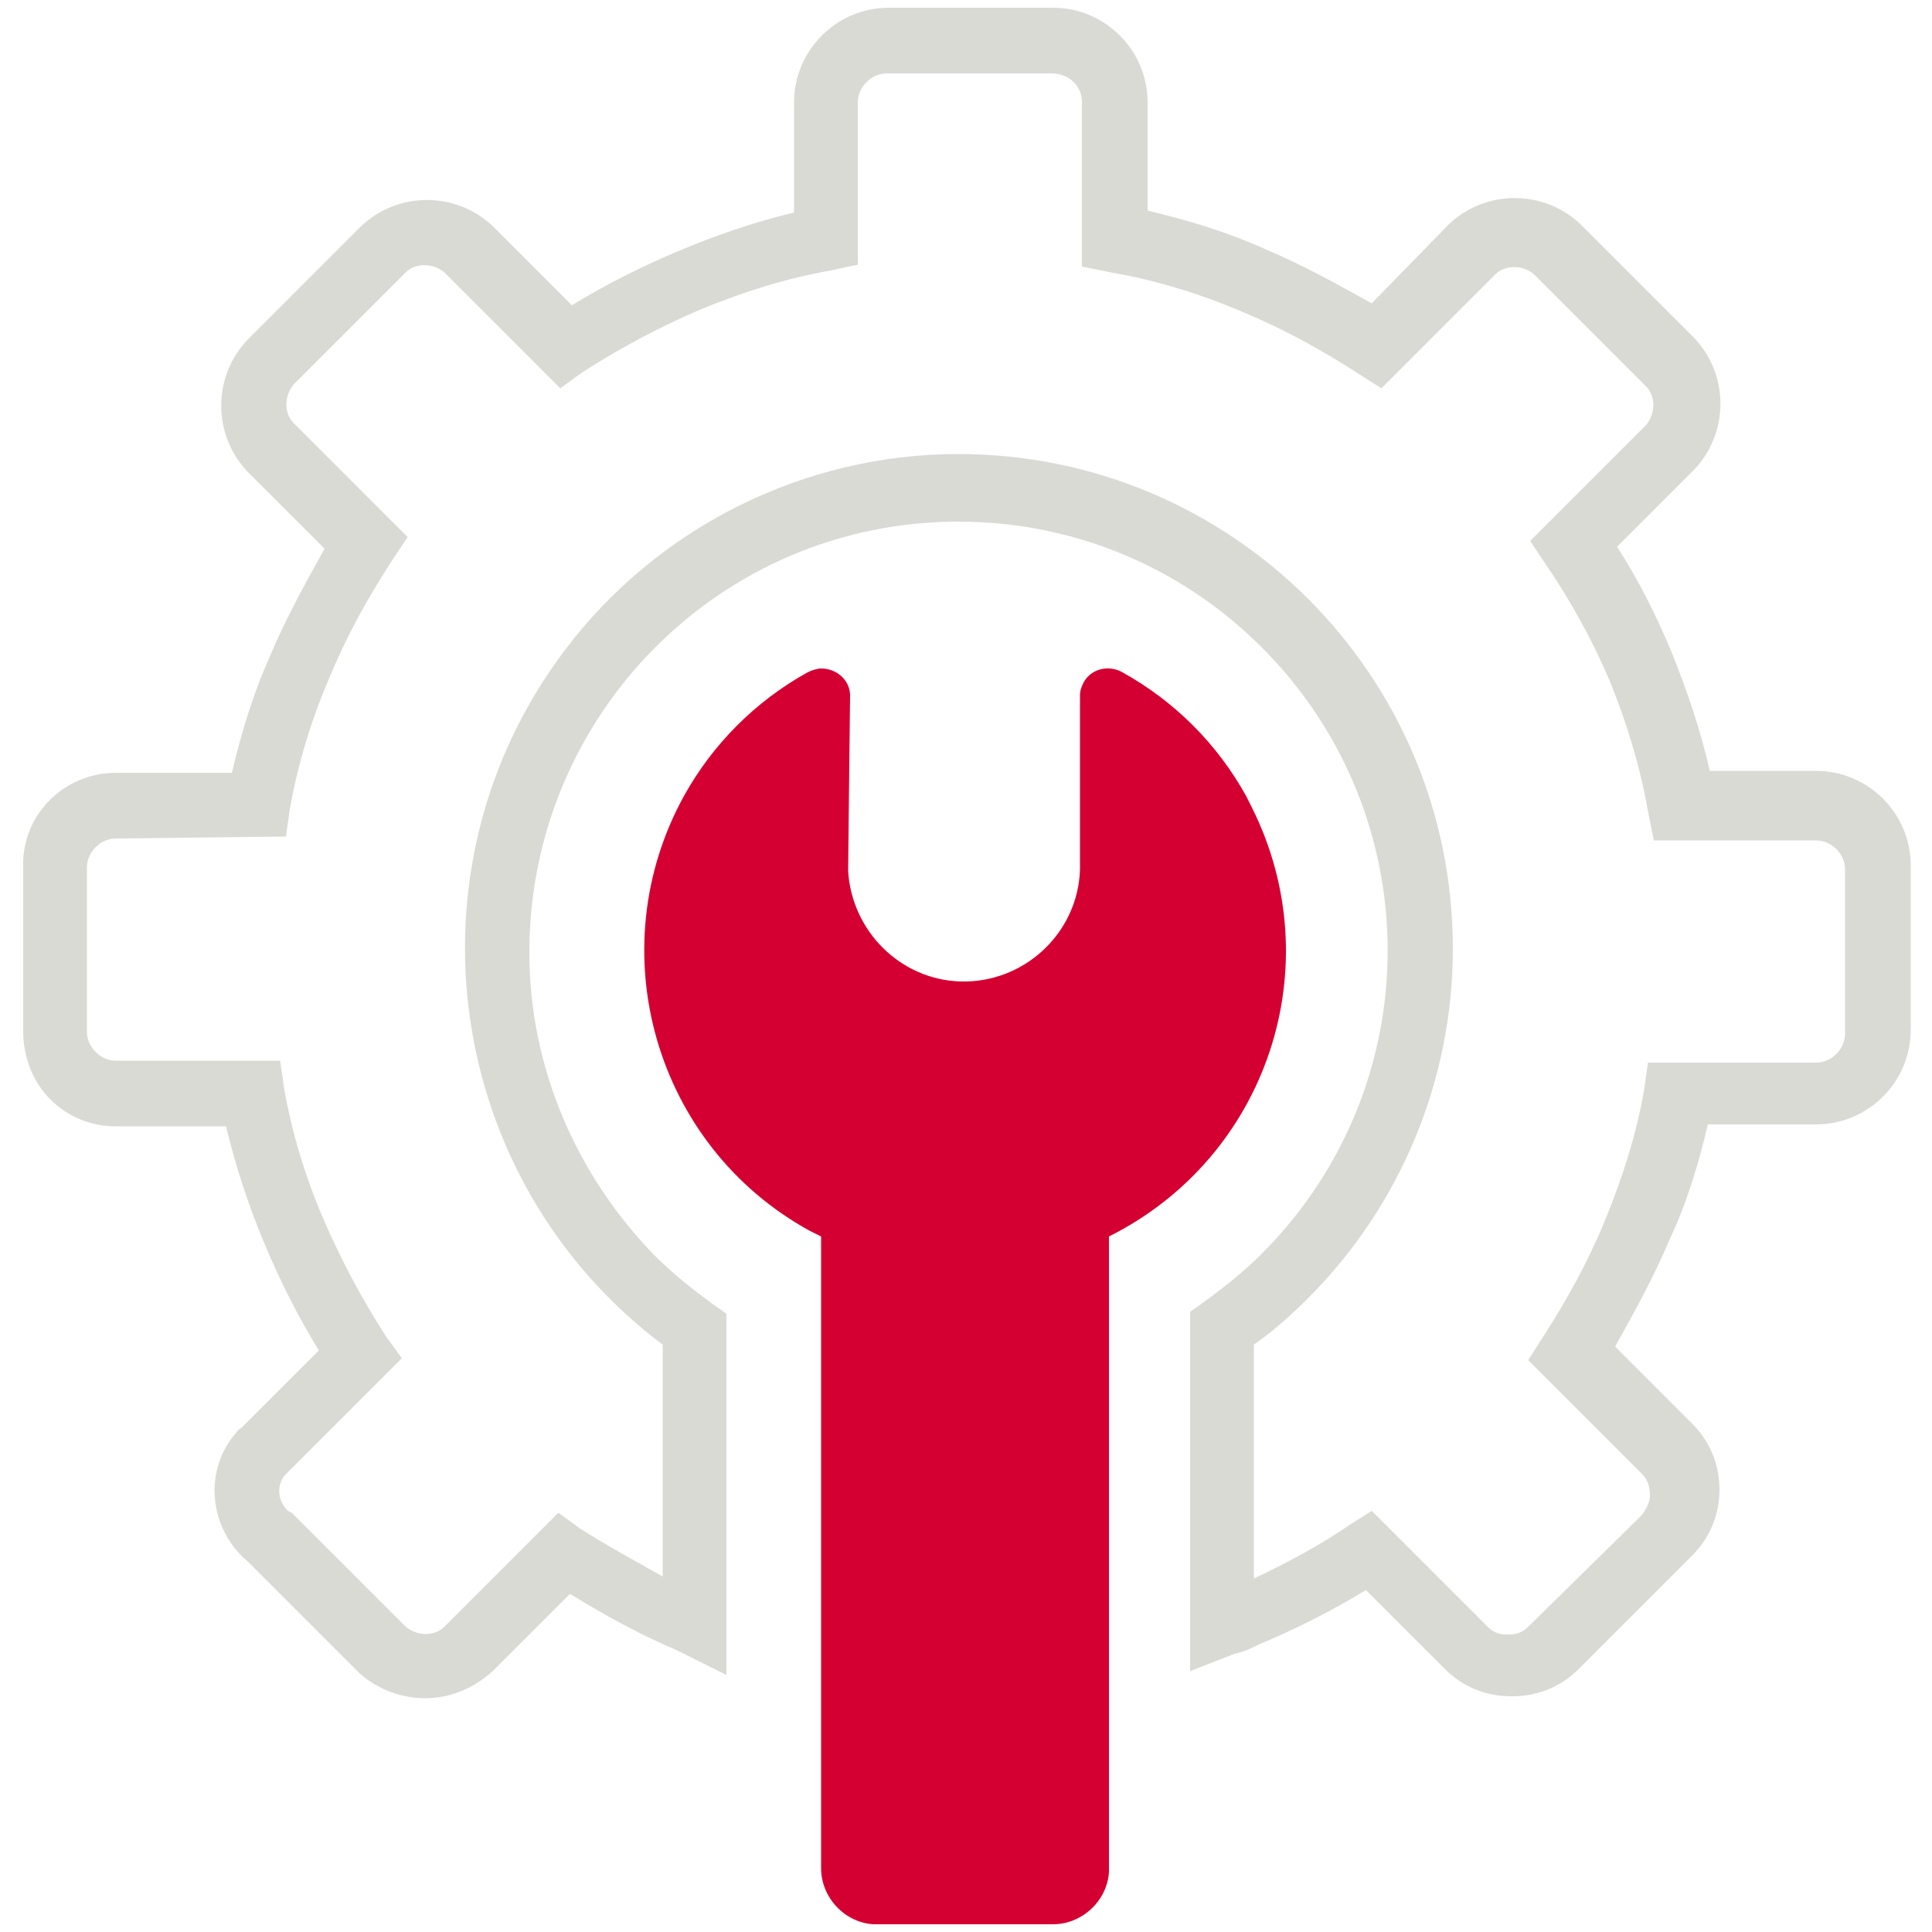 <?xml version="1.0" encoding="UTF-8"?> <!-- Generator: Adobe Illustrator 26.0.1, SVG Export Plug-In . SVG Version: 6.00 Build 0) --> <svg xmlns="http://www.w3.org/2000/svg" xmlns:xlink="http://www.w3.org/1999/xlink" version="1.1" id="Ebene_1" x="0px" y="0px" viewBox="0 0 100 100" style="enable-background:new 0 0 100 100;" xml:space="preserve"> <style type="text/css"> .st0{fill:#DADAD5;} .st1{fill:#D50032;} </style> <g id="Ebene_2_00000121989922819736876700000007625815030260679102_"> <g id="Ebene_1-2"> <g id="Gruppe_3499"> <path class="st0" d="M22,87.9c-1.3,0-2.5-0.5-3.4-1.3l-5.8-5.8c-1.9-1.6-2.3-4.5-0.7-6.5c0.1-0.1,0.2-0.3,0.4-0.4l4-4 c-1.1-1.8-2-3.6-2.8-5.5c-0.8-1.9-1.5-4-2-6.1H6c-1.3,0-2.5-0.5-3.4-1.4c-0.9-0.9-1.4-2.2-1.4-3.5v-8.5C1.1,42.2,3.3,40,6,40H12 c0.5-2.1,1.1-4.1,2-6.1c0.8-1.9,1.8-3.7,2.8-5.5l-4-4c-1.8-1.9-1.8-4.9,0-6.8l5.9-5.9c1.9-1.8,4.9-1.8,6.8,0l4.1,4.1 c1.8-1.1,3.6-2,5.5-2.8c1.9-0.8,3.9-1.5,6-2V5.3c0-2.7,2.2-4.9,4.9-4.9h8.5c2.7,0,4.9,2.2,4.9,4.9v5.6c2.1,0.5,4.1,1.1,6.1,2 c1.9,0.8,3.7,1.8,5.5,2.8l4-4.1c1.9-1.8,4.9-1.8,6.8,0l5.9,5.9c1.8,1.9,1.8,4.9,0,6.8l-4,4c1.1,1.7,2,3.5,2.8,5.4 c0.8,2,1.5,4,2,6.2H94c2.7,0,4.9,2.2,4.9,4.9v8.5c0,2.7-2.2,4.9-4.9,4.9h-5.6c-0.5,2.1-1.1,4.1-2,6c-0.8,1.9-1.8,3.7-2.8,5.5l4,4 c0.9,0.9,1.4,2.1,1.4,3.4c0,1.3-0.5,2.5-1.4,3.4l-5.9,5.9c-0.9,0.9-2.1,1.4-3.4,1.4h-0.1c-1.3,0-2.5-0.5-3.4-1.4l-4.1-4.1 c-1.8,1.1-3.6,2-5.5,2.8c-0.4,0.2-0.8,0.4-1.3,0.5l-2.3,0.9V67.9l0.7-0.5c1.1-0.8,2.1-1.6,3-2.5c8.7-8.7,8.7-22.7,0-31.4 c-4.2-4.2-9.8-6.5-15.7-6.5l0,0c-12.3,0-22.2,10-22.2,22.3c0,5.9,2.4,11.5,6.5,15.7c0.9,0.9,1.9,1.7,3,2.5l0.7,0.5v18.7L35,85.4 c-1.9-0.8-3.7-1.8-5.5-2.9l-4,4C24.5,87.4,23.3,87.9,22,87.9z M6,43.4c-0.8,0-1.5,0.7-1.5,1.5v8.5c0,0.8,0.7,1.5,1.5,1.5h8.5 l0.2,1.4c0.4,2.3,1.1,4.6,2,6.7c0.9,2.1,2,4.2,3.3,6.2l0.8,1.1l-6,6l-0.1,0.1c-0.4,0.6-0.3,1.3,0.2,1.8l0.2,0.1l5.9,5.9 c0.6,0.5,1.5,0.5,2,0l5.9-5.9l1.1,0.8c1.4,0.9,2.9,1.7,4.3,2.5V69.6c-11.3-8.5-13.6-24.6-5.1-35.9c4.8-6.4,12.4-10.2,20.4-10.2 l0,0c14.1,0,25.6,11.4,25.6,25.6c0,6.8-2.7,13.3-7.5,18.1c-0.9,0.9-1.8,1.7-2.8,2.4v12.1c1.7-0.8,3.4-1.7,5-2.8l1.1-0.7l6,6 c0.3,0.3,0.6,0.4,1,0.4h0.1c0.4,0,0.7-0.1,1-0.4l5.9-5.8c0.2-0.3,0.4-0.6,0.4-1c0-0.4-0.1-0.8-0.4-1.1l-5.9-5.9l0.7-1.1 c1.3-2,2.4-4,3.3-6.2c0.9-2.2,1.6-4.4,2-6.7l0.2-1.4H94c0.8,0,1.5-0.7,1.5-1.5v-8.5c0-0.8-0.7-1.5-1.5-1.5h-8.4L85.3,42 c-0.4-2.3-1.1-4.6-2-6.8c-0.9-2.1-2-4.1-3.3-6L79.2,28l6-6c0.5-0.6,0.5-1.5,0-2l-5.8-5.8c-0.6-0.5-1.5-0.5-2,0l-5.9,5.9l-1.1-0.7 c-2-1.3-4-2.4-6.2-3.3c-2.1-0.9-4.4-1.6-6.7-2L56,13.8V5.3c0-0.9-0.7-1.5-1.6-1.5h-8.5c-0.8,0-1.5,0.7-1.5,1.5v8.4L43,14 c-2.3,0.4-4.5,1.1-6.7,2c-2.1,0.9-4.2,2-6.2,3.3L29,20.1l-6-6c-0.6-0.5-1.5-0.5-2,0l-5.8,5.8c-0.5,0.6-0.5,1.5,0,2l5.9,5.9 L20.3,29c-1.3,2-2.4,4-3.3,6.2c-0.9,2.1-1.6,4.4-2,6.7l-0.2,1.4L6,43.4z"></path> <g id="Gruppe_3499-2"> <path id="Pfad_954" class="st1" d="M57.4,64c8.2-4.1,11.5-14,7.4-22.2c0,0,0,0,0,0c-0.1-0.2-0.2-0.4-0.3-0.6 c-1.5-2.7-3.7-4.9-6.4-6.4c-0.7-0.4-1.6-0.2-2,0.5c0,0,0,0,0,0c-0.1,0.2-0.2,0.4-0.2,0.7v9c-0.1,3.3-2.9,5.9-6.2,5.8 c-3.1-0.1-5.6-2.6-5.8-5.7v-0.1l0.1-9c0-0.8-0.7-1.4-1.5-1.4c-0.2,0-0.5,0.1-0.7,0.2c-2.7,1.5-4.9,3.7-6.4,6.4 c-4.4,8-1.5,18.1,6.5,22.5c0,0,0,0,0,0l0.6,0.3v32.7c0,1.5,1.2,2.8,2.7,2.9h9.3c1.5,0,2.8-1.2,2.9-2.7L57.4,64L57.4,64z"></path> </g> </g> </g> </g> </svg> 